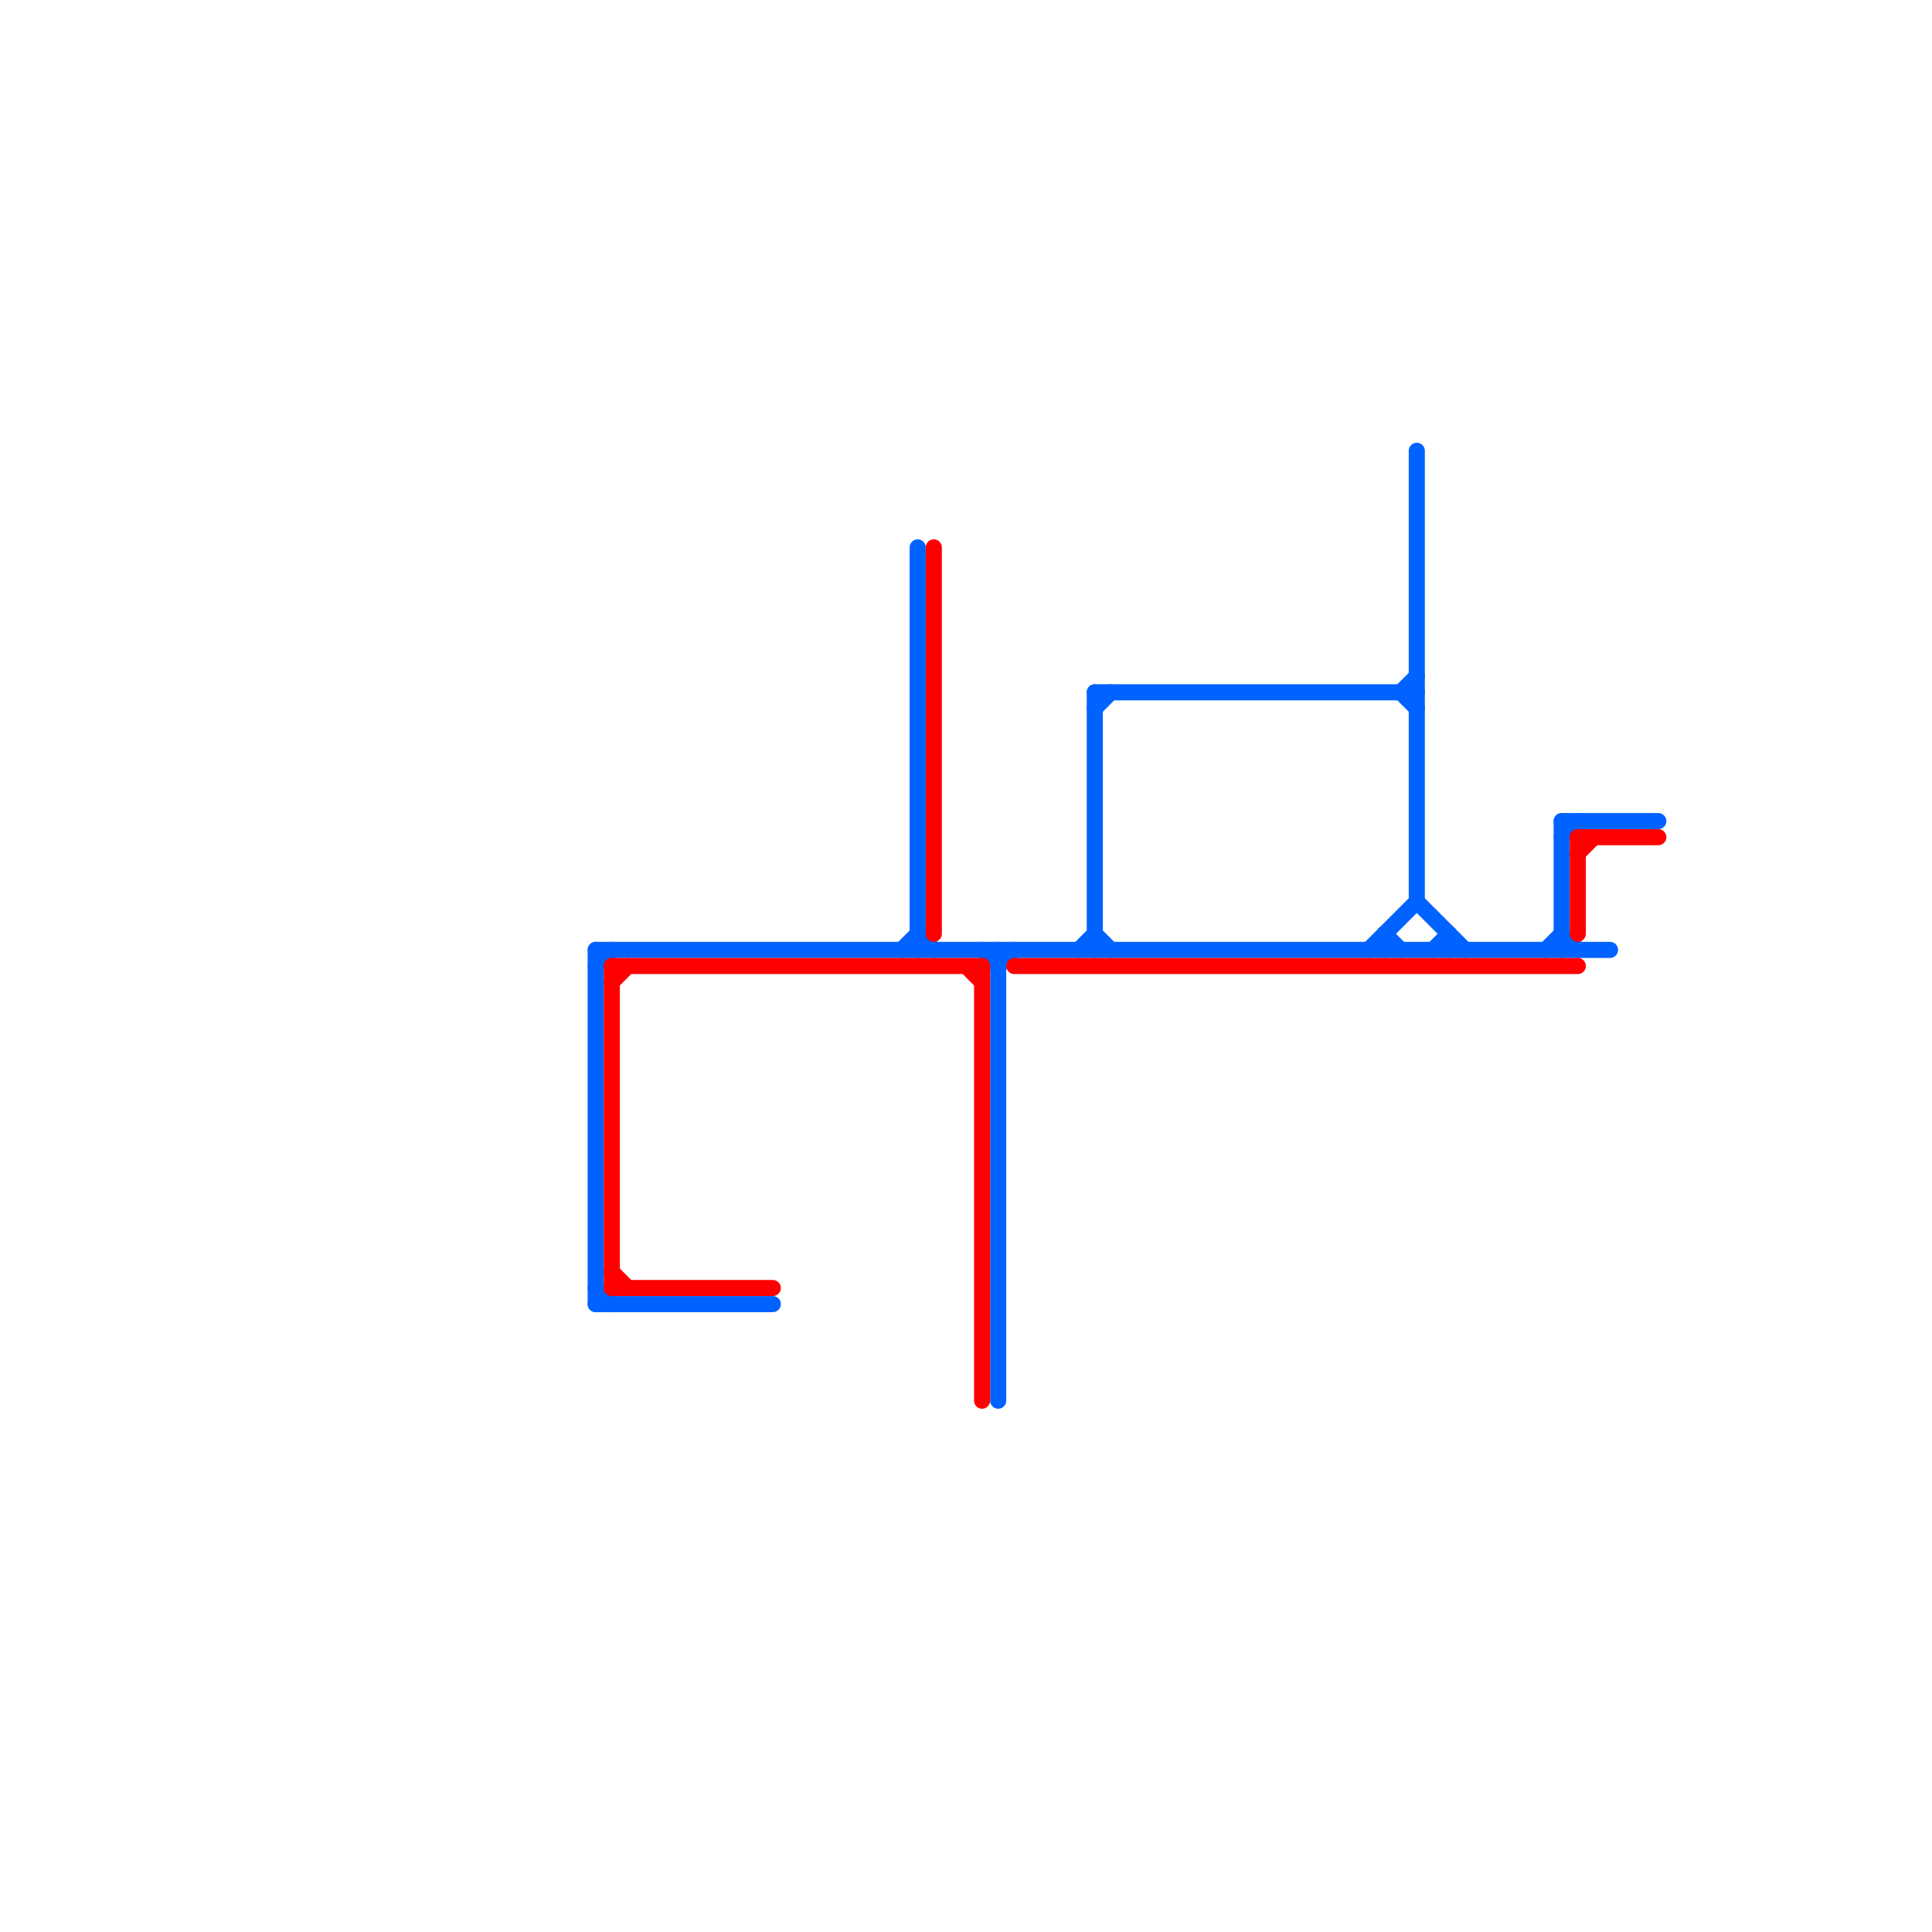 
<svg version="1.1" xmlns="http://www.w3.org/2000/svg" viewBox="0 0 120 120">
<style>text { font: 1px Helvetica; font-weight: 600; white-space: pre; dominant-baseline: central; } line { stroke-width: 1; fill: none; stroke-linecap: round; stroke-linejoin: round; } .c0 { stroke: #0062ff } .c1 { stroke: #ff0000 }</style><defs><g id="wm-xf"><circle r="1.2" fill="#000"/><circle r="0.9" fill="#fff"/><circle r="0.6" fill="#000"/><circle r="0.3" fill="#fff"/></g><g id="wm"><circle r="0.6" fill="#000"/><circle r="0.3" fill="#fff"/></g></defs><line class="c0" x1="57" y1="34" x2="57" y2="59"/><line class="c0" x1="56" y1="59" x2="57" y2="58"/><line class="c0" x1="57" y1="58" x2="58" y2="59"/><line class="c0" x1="37" y1="59" x2="37" y2="81"/><line class="c0" x1="61" y1="59" x2="62" y2="60"/><line class="c0" x1="87" y1="43" x2="88" y2="42"/><line class="c0" x1="90" y1="58" x2="90" y2="59"/><line class="c0" x1="62" y1="59" x2="62" y2="87"/><line class="c0" x1="68" y1="58" x2="69" y2="59"/><line class="c0" x1="97" y1="58" x2="98" y2="59"/><line class="c0" x1="86" y1="58" x2="86" y2="59"/><line class="c0" x1="67" y1="59" x2="68" y2="58"/><line class="c0" x1="96" y1="59" x2="97" y2="58"/><line class="c0" x1="88" y1="28" x2="88" y2="56"/><line class="c0" x1="62" y1="60" x2="63" y2="59"/><line class="c0" x1="88" y1="56" x2="91" y2="59"/><line class="c0" x1="87" y1="43" x2="88" y2="44"/><line class="c0" x1="68" y1="43" x2="68" y2="59"/><line class="c0" x1="37" y1="81" x2="48" y2="81"/><line class="c0" x1="37" y1="60" x2="38" y2="59"/><line class="c0" x1="68" y1="43" x2="88" y2="43"/><line class="c0" x1="37" y1="59" x2="100" y2="59"/><line class="c0" x1="68" y1="44" x2="69" y2="43"/><line class="c0" x1="89" y1="59" x2="90" y2="58"/><line class="c0" x1="97" y1="51" x2="103" y2="51"/><line class="c0" x1="97" y1="52" x2="98" y2="51"/><line class="c0" x1="85" y1="59" x2="88" y2="56"/><line class="c0" x1="86" y1="58" x2="87" y2="59"/><line class="c0" x1="97" y1="51" x2="97" y2="59"/><line class="c0" x1="37" y1="80" x2="38" y2="81"/><line class="c1" x1="63" y1="60" x2="98" y2="60"/><line class="c1" x1="38" y1="61" x2="39" y2="60"/><line class="c1" x1="98" y1="52" x2="98" y2="58"/><line class="c1" x1="98" y1="53" x2="99" y2="52"/><line class="c1" x1="38" y1="79" x2="39" y2="80"/><line class="c1" x1="60" y1="60" x2="61" y2="61"/><line class="c1" x1="38" y1="80" x2="48" y2="80"/><line class="c1" x1="38" y1="60" x2="38" y2="80"/><line class="c1" x1="61" y1="60" x2="61" y2="87"/><line class="c1" x1="58" y1="34" x2="58" y2="58"/><line class="c1" x1="98" y1="52" x2="103" y2="52"/><line class="c1" x1="38" y1="60" x2="61" y2="60"/>
</svg>
